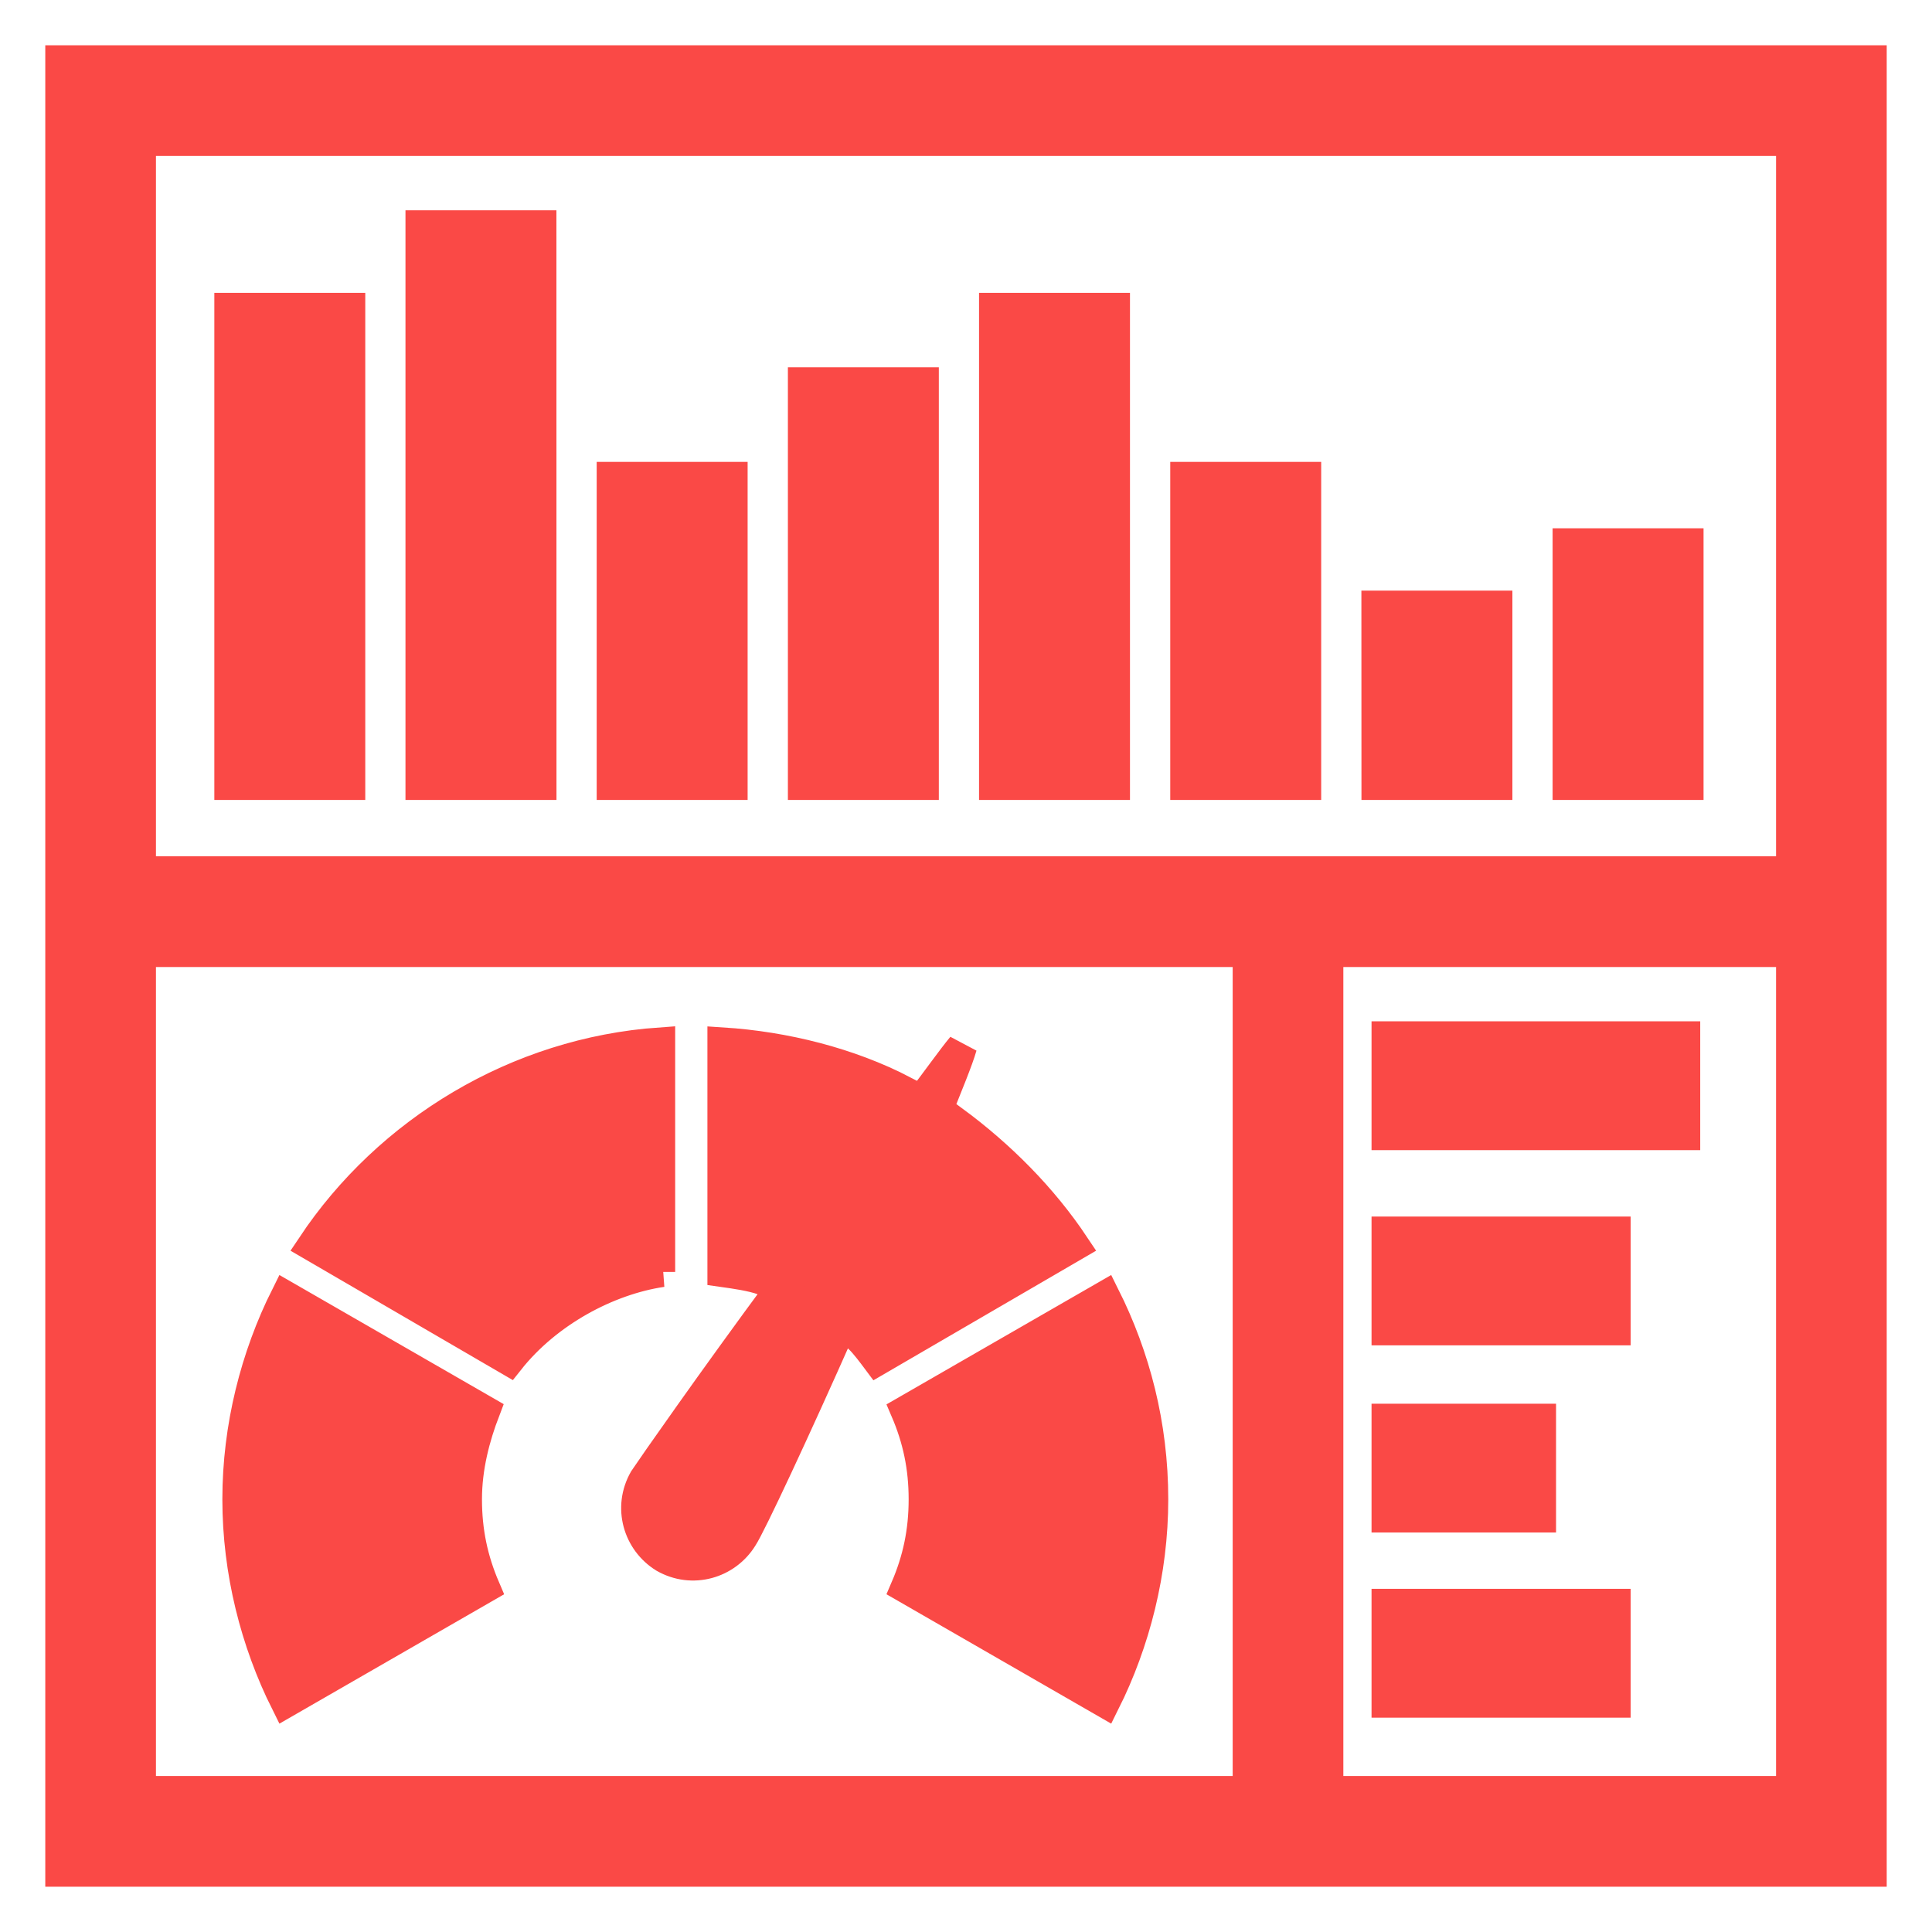 <svg width="32" height="32" viewBox="0 0 32 32" fill="none" xmlns="http://www.w3.org/2000/svg">
<path d="M1 1V31H31V1H1ZM29.667 2.333V14.433H2.333V2.333H29.667ZM2.333 15.767H20.667V29.666H2.333V15.767ZM22 29.666V15.767H29.667V29.666H22Z" fill="#FA4946" stroke="#FA4946" stroke-width="0.5"/>
<path d="M10.967 21.067C10.067 21.2 9.067 21.733 8.433 22.534L5.167 20.633C6.433 18.733 8.567 17.433 10.933 17.267V21.067H10.967ZM18.3 21.467L15 23.367C15.2 23.834 15.3 24.3 15.3 24.834C15.3 25.367 15.2 25.834 15 26.3L18.3 28.2C18.8 27.2 19.1 26.034 19.1 24.834C19.1 23.6 18.8 22.467 18.3 21.467V21.467ZM8.033 23.367L4.733 21.467C4.233 22.467 3.933 23.633 3.933 24.833C3.933 26.033 4.233 27.2 4.733 28.2L8.033 26.3C7.833 25.833 7.733 25.366 7.733 24.833C7.733 24.3 7.867 23.8 8.033 23.367ZM14 21.9C14.067 21.8 14.1 21.667 14.167 21.567C14.167 21.534 14.2 21.5 14.2 21.467C14.333 21.167 14.467 20.867 14.6 20.6C14.6 20.567 14.633 20.567 14.633 20.533C14.7 20.4 14.733 20.3 14.8 20.167C14.8 20.134 14.833 20.1 14.833 20.1C14.9 19.967 14.966 19.8 15.033 19.667C15.1 19.533 15.133 19.4 15.2 19.3C15.2 19.267 15.233 19.233 15.233 19.233C15.3 19.1 15.333 19 15.366 18.9V18.866C15.433 18.733 15.466 18.633 15.499 18.5V18.466C15.699 17.967 15.866 17.567 15.933 17.333C15.766 17.533 15.533 17.867 15.2 18.3L15.166 18.333C15.1 18.433 15.033 18.533 14.933 18.633C14.866 18.733 14.8 18.833 14.699 18.933C14.666 18.966 14.666 19 14.633 19C14.566 19.1 14.499 19.2 14.433 19.3C14.433 19.333 14.399 19.333 14.399 19.366C14.3 19.5 14.233 19.6 14.133 19.733C14.133 19.766 14.1 19.766 14.1 19.8C14.033 19.9 13.966 20 13.9 20.1C13.866 20.133 13.833 20.166 13.833 20.2C13.633 20.466 13.466 20.7 13.266 20.966C13.233 21 13.233 21.033 13.2 21.033C13.133 21.133 13.066 21.233 12.999 21.333C12.967 21.267 12.967 21.3 12.933 21.334C11.8 22.867 10.8 24.3 10.667 24.5C10.4 24.967 10.567 25.533 11 25.8C11.467 26.067 12.033 25.9 12.3 25.467C12.433 25.267 13.167 23.7 13.934 21.967C13.966 21.933 13.966 21.9 14 21.9L14 21.9ZM15.8 18.567C15.4 19.567 14.8 20.9 14.233 22.167C14.333 22.267 14.433 22.4 14.533 22.534L17.8 20.633C17.267 19.833 16.567 19.133 15.8 18.567L15.8 18.567ZM14.966 18.067C14.066 17.6 13 17.333 11.967 17.267V21.067C12.2 21.1 12.433 21.133 12.633 21.2C13.467 20.1 14.333 18.933 14.966 18.067V18.067Z" fill="#FA4946" stroke="#FA4946" stroke-width="0.5"/>
<path d="M5.8 13H3.8L3.8 5.1H5.8L5.8 13ZM8.966 3.733H6.966L6.966 13H8.967L8.966 3.733ZM12.133 7.9H10.133V13H12.133V7.9ZM15.3 6.333H13.3V13H15.3V6.333ZM18.466 5.1H16.466V13H18.466V5.1ZM21.633 7.9H19.633L19.633 13H21.633L21.633 7.9ZM24.8 10.033H22.799L22.8 13H24.8L24.8 10.033ZM27.966 9H25.966V13H27.966V9Z" fill="#FA4946" stroke="#FA4946" stroke-width="0.5"/>
<path d="M22.967 17.166H27.911V18.8H22.967V17.166Z" fill="#FA4946" stroke="#FA4946" stroke-width="0.5"/>
<path d="M22.967 20.4H26.759V22.033H22.967V20.4Z" fill="#FA4946" stroke="#FA4946" stroke-width="0.5"/>
<path d="M22.967 23.5H25.523V25.133H22.967V23.5Z" fill="#FA4946" stroke="#FA4946" stroke-width="0.5"/>
<path d="M22.967 26.566H26.759V28.2H22.967V26.566Z" fill="#FA4946" stroke="#FA4946" stroke-width="0.5"/>
</svg>
